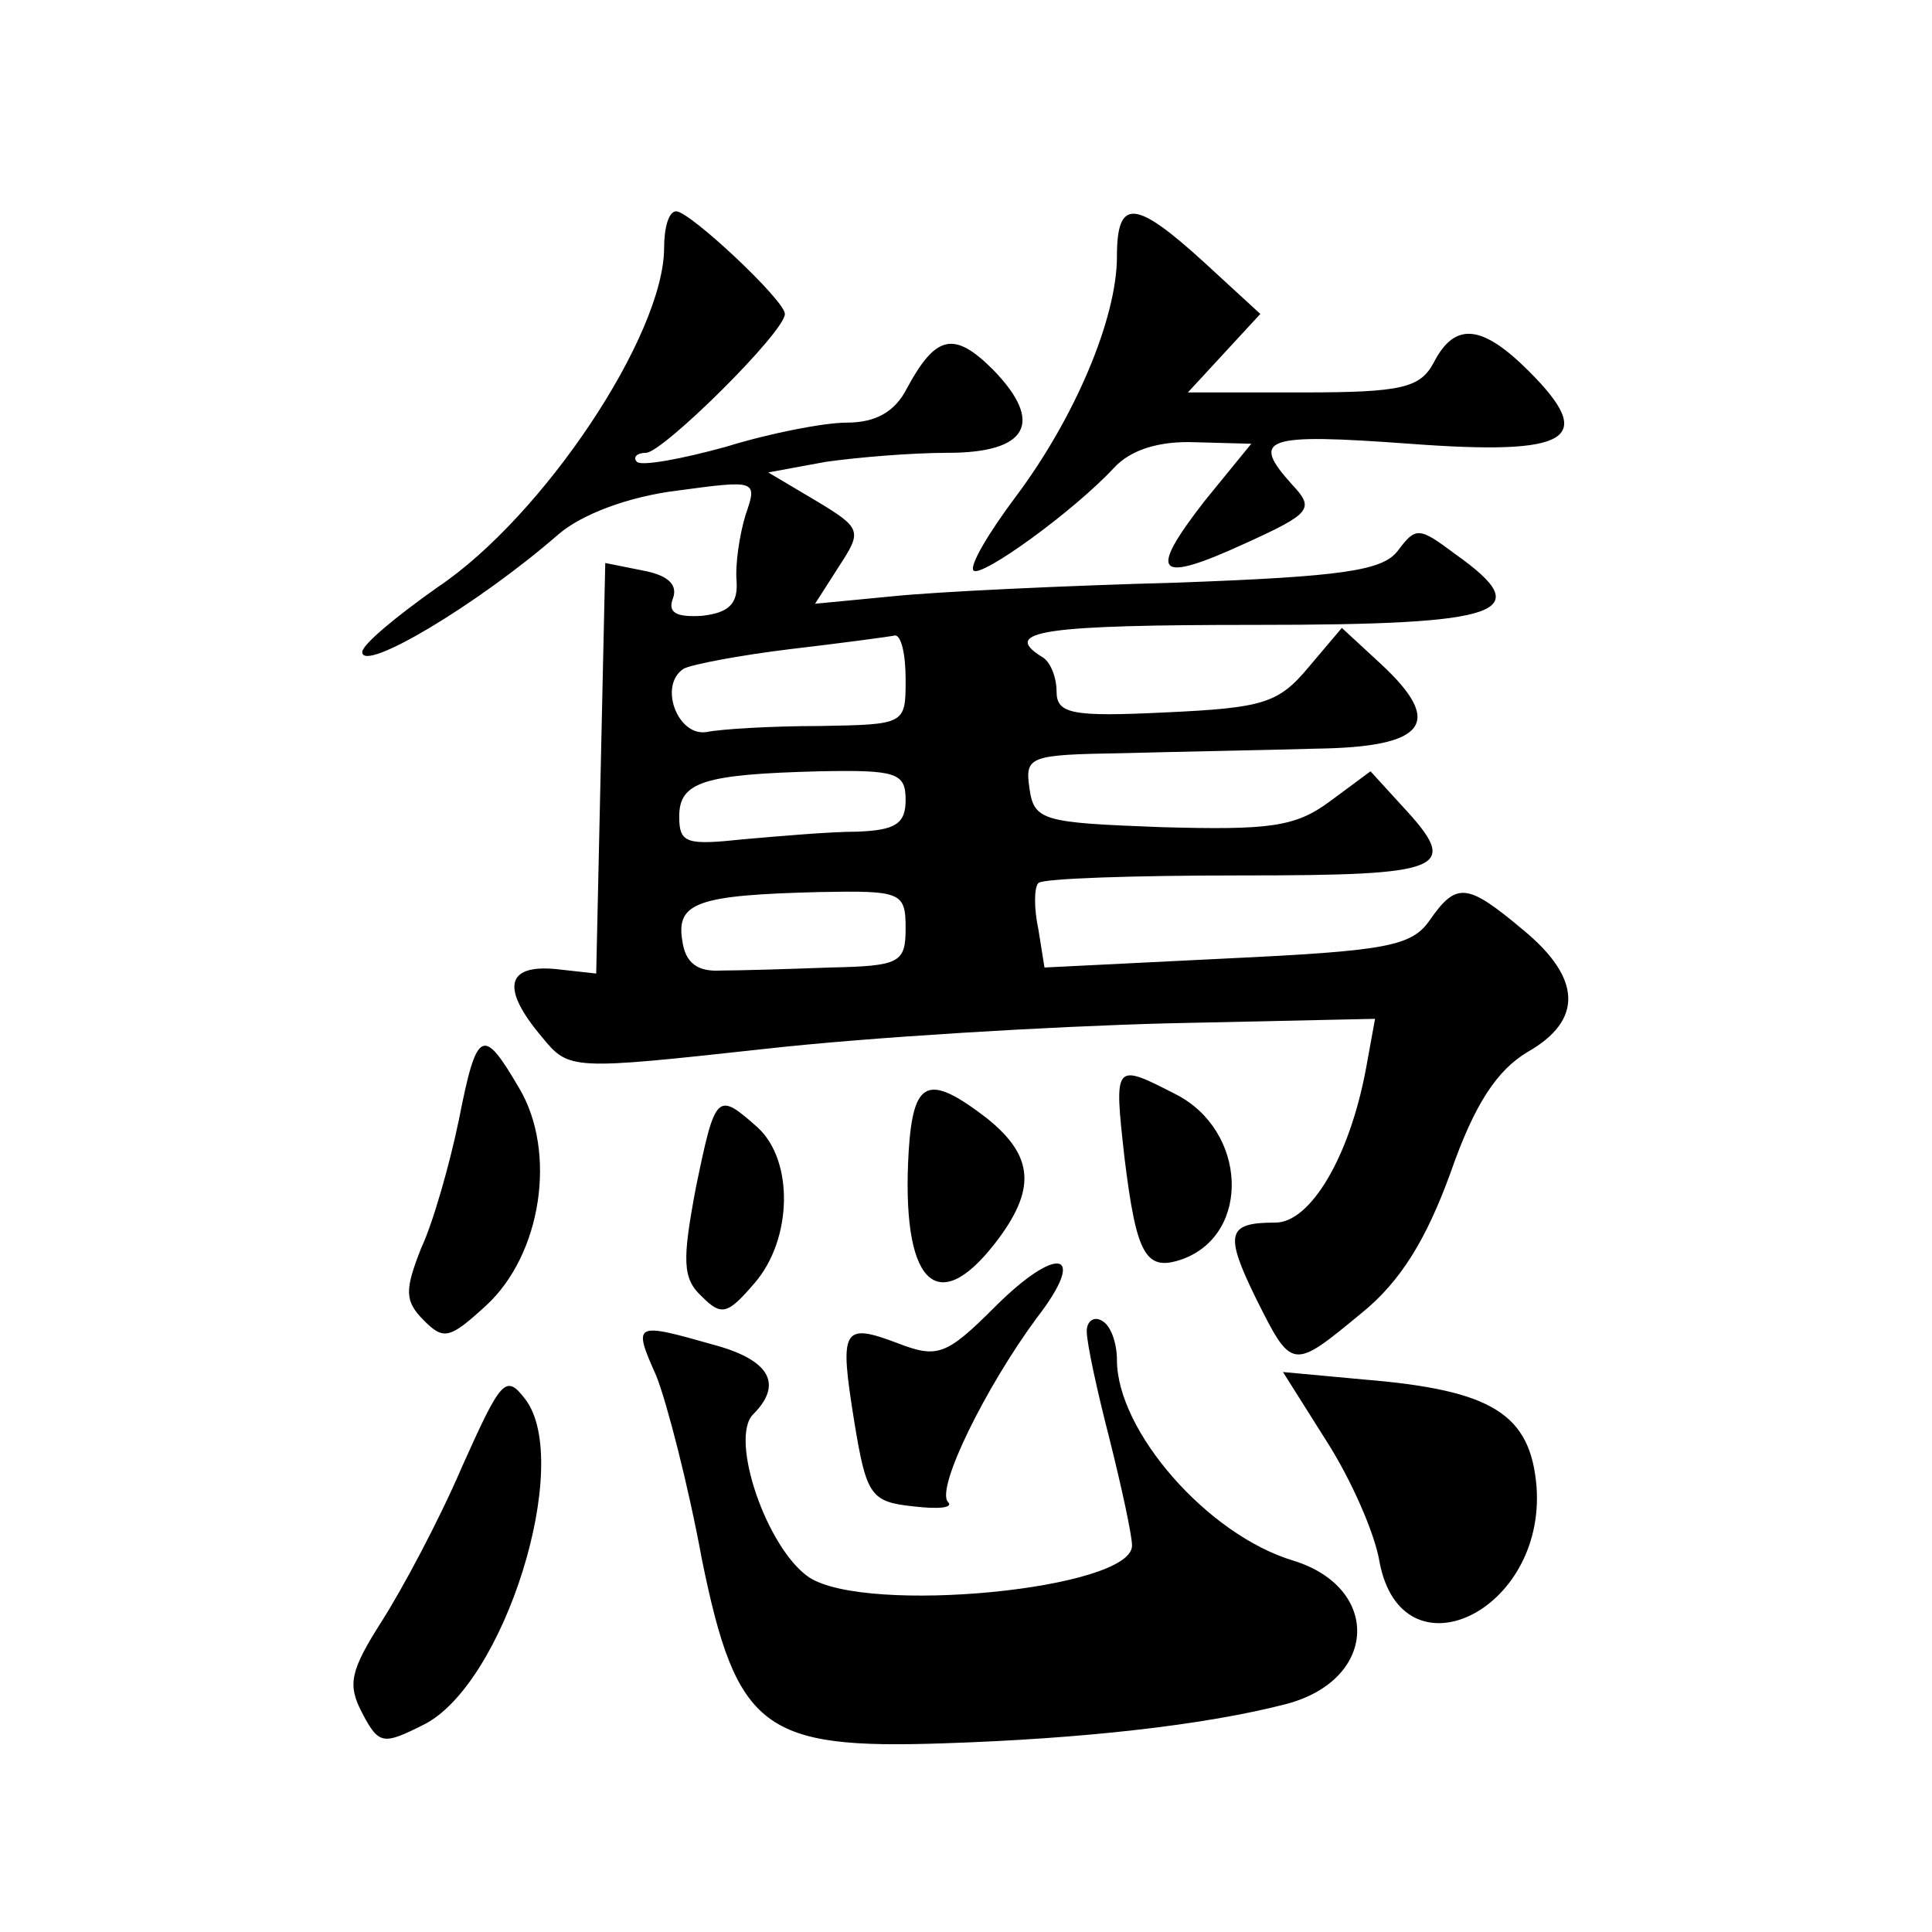 <?xml version="1.0" standalone="no"?>
<!DOCTYPE svg PUBLIC "-//W3C//DTD SVG 20010904//EN"
 "http://www.w3.org/TR/2001/REC-SVG-20010904/DTD/svg10.dtd">
<svg version="1.0" xmlns="http://www.w3.org/2000/svg"
 width="128pt" height="128pt" viewBox="0 0 128 128"
 preserveAspectRatio="xMidYMid meet">
<g transform="translate(0,128) scale(0.1,-0.1)"
fill="#0" stroke="none">
<path d="M440 1116 c0 -58 -80 -178 -150 -225 -27 -19 -50 -38 -50 -43 0 -14 76
31 130 78 15 13 46 25 79 29 52 7 53 7 45 -16 -4 -13 -7 -33 -6 -44 1 -15 -5 -21
-23 -23 -17 -1 -23 2 -19 12 3 9 -4 15 -20 18 l-25 5 -3 -136 -3 -136 -27 3 c-33
3 -36 -13 -9 -45 18 -22 19 -22 147 -8 71 8 191 15 267 17 l138 3 -6 -33 c-11 -59
-37 -102 -60 -102 -32 0 -34 -7 -13 -50 24 -48 24 -48 70 -10 26 21 43 49 59 93
16 46 31 68 51 80 37 21 36 49 -3 81 -37 31 -44 32 -62 6 -12 -17 -29 -20 -134
-25 l-121 -6 -4 25 c-3 14 -3 28 0 31 3 3 63 5 134 5 137 0 146 4 107 46 l-21 23
-27 -20 c-23 -17 -40 -19 -112 -17 -78 3 -84 4 -87 26 -3 21 0 22 62 23 36 1 94
2 128 3 73 1 85 17 43 56 l-26 24 -22 -26 c-20 -24 -30 -27 -95 -30 -62 -3 -72
-1 -72 14 0 9 -4 20 -10 23 -27 17 2 21 142 21 165 0 187 8 132 47 -24 18 -26 18
-38 2 -10 -13 -36 -17 -146 -21 -74 -2 -159 -6 -188 -9 l-52 -5 16 25 c15 23 15
25 -15 43 l-32 19 38 7 c21 3 57 6 81 6 53 0 64 20 30 55 -26 26 -38 23 -57 -12
-8 -16 -21 -23 -40 -23 -15 0 -51 -7 -80 -16 -29 -8 -56 -13 -59 -10 -3 3 0 6 6
6 11 0 92 80 92 92 0 9 -63 68 -72 68 -5 0 -8 -11 -8 -24z m160 -286 c0 -30 0 -30
-57 -31 -32 0 -65 -2 -75 -4 -19 -3 -32 31 -15 42 6 3 38 9 71 13 34 4 64 8 69
9 4 0 7 -12 7 -29z m0 -80 c0 -16 -7 -20 -32 -21 -18 0 -52 -3 -75 -5 -38 -4 -43
-3 -43 15 0 23 16 28 93 30 51 1 57 -1 57 -19z m0 -85 c0 -23 -4 -25 -50 -26 -27
-1 -60 -2 -72 -2 -16 -1 -24 5 -26 20 -4 25 10 30 91 32 54 1 57 0 57 -24z M740
1110 c0 -41 -28 -107 -67 -159 -18 -24 -31 -46 -28 -49 5 -5 66 39 93 68 11 12
30 18 54 17 l37 -1 -31 -38 c-38 -49 -32 -55 27 -28 44 20 46 23 31 39 -28 31 -18
34 78 27 107 -8 124 3 79 48 -31 31 -49 33 -63 6 -9 -17 -21 -20 -87 -20 l-76 0
24 26 24 26 -37 34 c-46 42 -58 43 -58 4z M304 538 c-6 -29 -17 -68 -25 -85 -11
-28 -11 -35 2 -48 13 -13 17 -12 41 10 37 34 47 102 22 144 -24 41 -28 40 -40 -21z
M745 513 c8 -65 14 -76 39 -67 45 17 42 85 -5 109 -41 21 -41 21 -34 -42z M602
517 c-5 -86 18 -111 57 -61 28 36 26 58 -5 83 -39 30 -49 26 -52 -22z M461 493
c-9 -48 -9 -60 4 -72 13 -13 17 -12 35 9 25 29 26 81 2 103 -27 24 -28 23 -41 -40z
M659 414 c-32 -32 -38 -34 -64 -24 -37 14 -39 10 -29 -52 8 -49 11 -53 39 -56 17
-2 27 -1 23 3 -8 9 25 76 59 122 34 44 14 49 -28 7z M720 398 c0 -8 7 -40 15 -71
8 -32 15 -64 15 -71 0 -29 -176 -46 -214 -21 -28 19 -53 92 -37 108 20 20 11 36
-26 46 -53 15 -54 15 -38 -21 7 -18 21 -72 30 -121 23 -113 41 -126 160 -122 92
3 173 12 227 26 61 16 63 77 5 95 -57 17 -117 86 -117 133 0 11 -4 23 -10 26 -5
3 -10 0 -10 -7z M306 308 c-15 -35 -39 -80 -53 -102 -21 -33 -23 -42 -13 -61 11
-21 14 -21 40 -8 54 26 100 174 68 216 -13 17 -16 13 -42 -45z M879 325 c16 -25
32 -61 35 -80 15 -78 110 -33 104 50 -4 48 -29 64 -114 71 l-54 5 29 -46z"/>
</g>
</svg>
